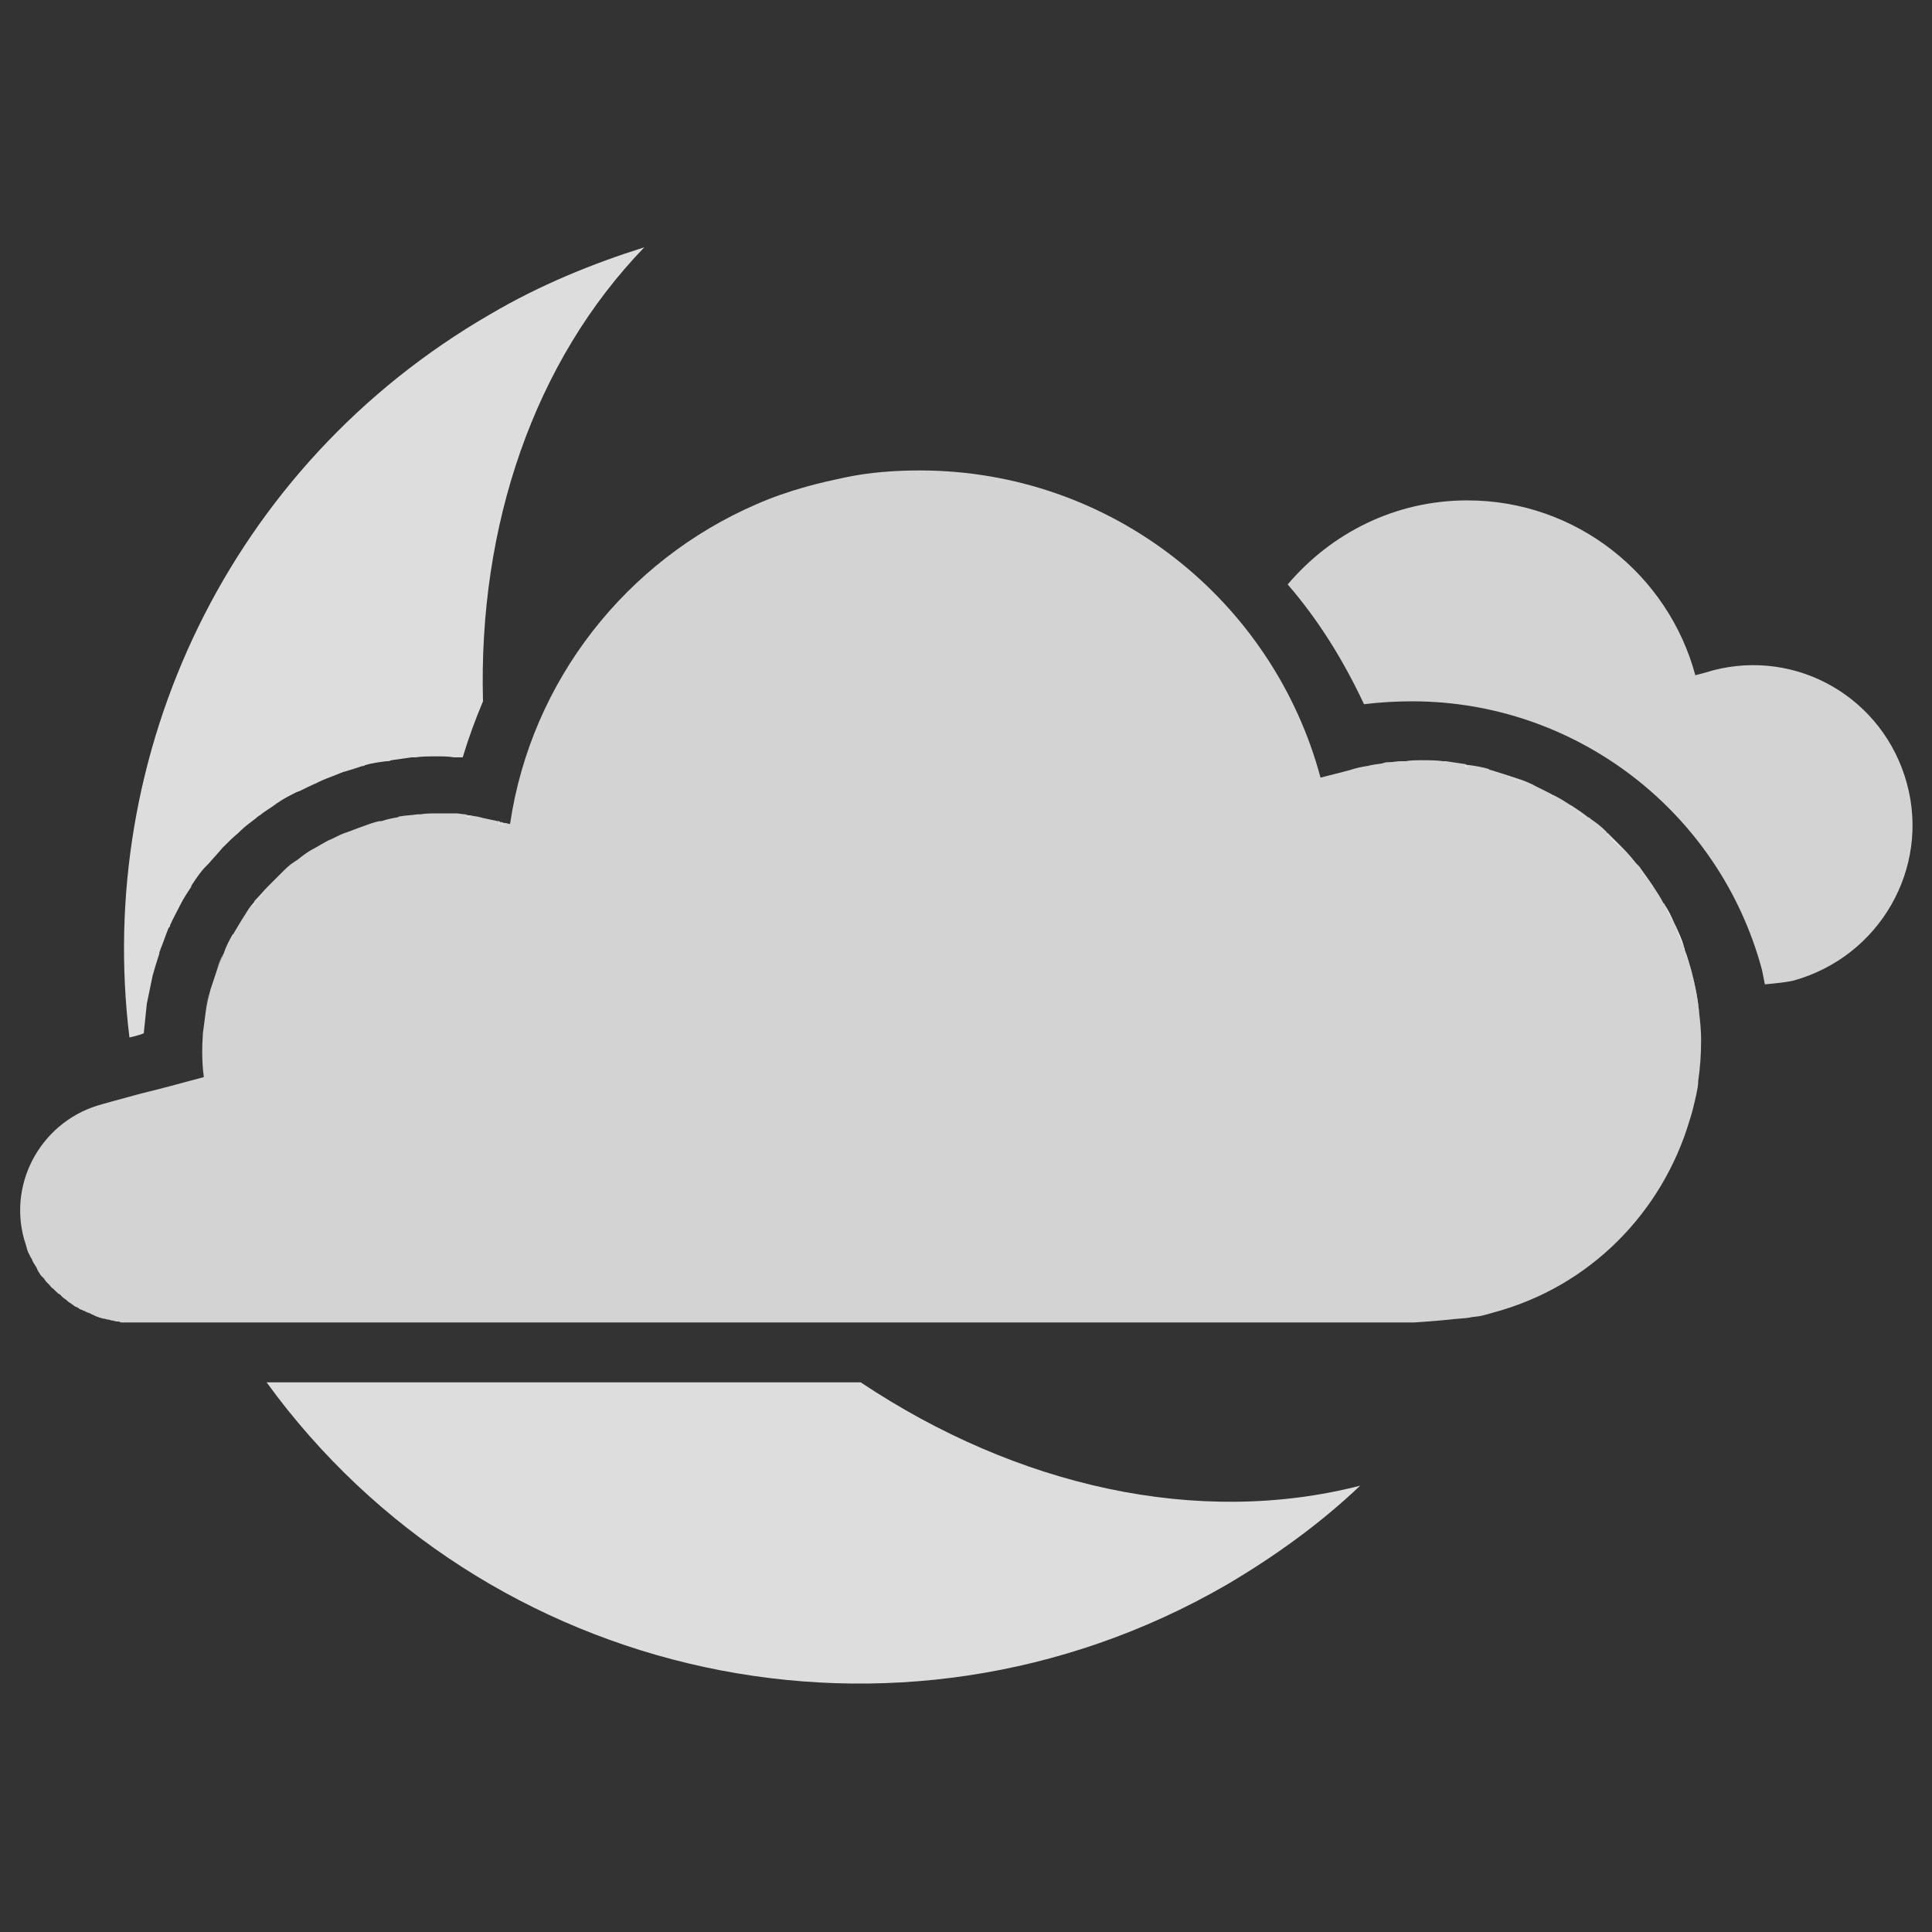 <?xml version="1.0" encoding="utf-8"?>
<!-- Generator: Adobe Illustrator 17.1.0, SVG Export Plug-In . SVG Version: 6.00 Build 0)  -->
<!DOCTYPE svg PUBLIC "-//W3C//DTD SVG 1.1//EN" "http://www.w3.org/Graphics/SVG/1.1/DTD/svg11.dtd">
<svg version="1.1" xmlns="http://www.w3.org/2000/svg" xmlns:xlink="http://www.w3.org/1999/xlink" x="0px" y="0px"
	 viewBox="0 0 200 200" enable-background="new 0 0 200 200" xml:space="preserve">
<rect x="0" y="0" width="200" height="200" fill="#333333" stroke="none"/>
<g id="sun">
</g>
<g id="clear-night">
</g>
<g id="mostly-sunny">
</g>
<g id="mostly-clear-night">
</g>
<g id="fog">
</g>
<g id="wind">
</g>
<g id="cloudy">
</g>
<g id="partly-cloudy">
</g>
<g id="partly-cloudy-night">
</g>
<g id="mostly-cloudy">
</g>
<g id="mostly-cloudy-night">
	<g>
		<path fill="none" d="M7.1,135.1c0.1,0.1,0.3,0.2,0.4,0.3c0.1,0.1,0.3,0.1,0.4,0.2c-0.1-0.1-0.3-0.1-0.4-0.2
			C7.3,135.3,7.2,135.2,7.1,135.1z"/>
		<path fill="none" d="M5.6,133.9c0.1,0.1,0.2,0.2,0.4,0.3c0.1,0.1,0.2,0.2,0.3,0.3c-0.1-0.1-0.2-0.2-0.3-0.3
			C5.8,134.2,5.7,134.1,5.6,133.9z"/>
		<path fill="none" d="M6.3,134.6c0.1,0.1,0.3,0.2,0.4,0.3c0.1,0.1,0.2,0.2,0.4,0.3c-0.1-0.1-0.2-0.2-0.4-0.3
			C6.6,134.8,6.4,134.7,6.3,134.6z"/>
		<path fill="none" d="M11.4,136.9c-0.1,0-0.3-0.1-0.4-0.1c-0.2,0-0.3-0.1-0.5-0.1c-0.1,0-0.3-0.1-0.4-0.1c0.1,0,0.3,0.1,0.4,0.1
			c0.2,0,0.3,0.1,0.5,0.1C11.1,136.8,11.3,136.9,11.4,136.9c0.2,0,0.3,0.1,0.5,0.1c0.1,0,0.3,0,0.4,0.1c-0.1,0-0.3,0-0.4-0.1
			C11.8,137,11.6,136.9,11.4,136.9z"/>
		<path fill="none" d="M147,79C147,79,147,79,147,79c0,0,0.1,0,0.1,0C147.1,79,147,79,147,79z"/>
		<path fill="none" d="M12.4,137c0.2,0,0.3,0,0.5,0c0.1,0,0.3,0,0.4,0c-0.1,0-0.3,0-0.4,0C12.7,137.1,12.5,137.1,12.4,137z"/>
		<path fill="none" d="M147,79C147,79,147,79,147,79C147,79,147,79,147,79L147,79z"/>
		<path fill="none" d="M13.6,137.1c0.2,0,0.4,0,0.6,0c-0.3,0-0.6,0-0.9,0C13.4,137.1,13.5,137.1,13.6,137.1z"/>
		<path fill="#DEDDDD" d="M45.4,84.4C45.4,84.4,45.3,84.4,45.4,84.4C45.3,84.4,45.4,84.4,45.4,84.4C45.4,84.4,45.4,84.4,45.4,84.4z"
			/>
		<path fill="#DEDDDD" d="M126.9,164.1c5.1-3,9.8-6.4,13.9-10.3c-16.8,4.3-35.5,0.1-51.7-10.7H27.6
			C50.1,174.1,92.9,183.7,126.9,164.1z"/>
		<path fill="#DEDDDD" d="M14.9,106.8c0.1-1,0.2-1.9,0.3-2.9c0.2-1,0.4-1.9,0.6-2.9c0.2-0.7,0.4-1.4,0.7-2.3l0-0.1
			c0-0.1,0.1-0.2,0.1-0.3c0.3-0.7,0.5-1.4,0.8-2.1c0-0.1,0.1-0.2,0.2-0.3l0-0.1c0.3-0.7,0.7-1.4,1-2c0-0.1,0.1-0.1,0.1-0.2
			c0.3-0.6,0.7-1.2,1.1-1.8l0-0.1c0.1-0.1,0.1-0.2,0.2-0.3c0.4-0.6,0.8-1.2,1.3-1.7c0.1-0.1,0.2-0.2,0.3-0.3c0.5-0.6,1-1.1,1.4-1.6
			c0.1-0.1,0.1-0.1,0.2-0.2c0.5-0.5,0.9-0.9,1.5-1.4c0.1-0.1,0.1-0.1,0.2-0.2c0.5-0.5,1.1-0.9,1.6-1.3c0.1-0.1,0.2-0.2,0.4-0.3
			c0.6-0.5,1.2-0.8,1.7-1.2c0.1-0.1,0.2-0.1,0.3-0.2c0.6-0.4,1.2-0.7,1.8-1c0.1,0,0.2-0.1,0.3-0.1c0.6-0.3,1.2-0.6,1.9-0.9
			c0.1-0.1,0.3-0.1,0.4-0.2c0.7-0.3,1.3-0.5,2-0.8c0.1,0,0.2-0.1,0.3-0.1c0.7-0.2,1.3-0.4,1.9-0.6c0.1,0,0.2,0,0.3-0.1
			c0.7-0.2,1.4-0.3,2.2-0.4l0.1,0c0.1,0,0.2,0,0.4-0.1c0.7-0.1,1.4-0.2,2.1-0.3c0.1,0,0.2,0,0.3,0l0.1,0c0.7-0.1,1.4-0.1,2.1-0.1
			c0.1,0,0.1,0,0.2,0c0.6,0,1.1,0,1.7,0.1c0.1,0,0.3,0,0.4,0l0.1,0c0.1,0,0.3,0,0.4,0c0.6-2,1.3-3.9,2.1-5.8
			c-0.5-18.2,5.3-35.2,16.7-47c-5.4,1.7-10.8,3.9-15.9,6.9c-27.2,15.7-41,45.6-37.4,74.9c0.4-0.1,0.9-0.2,1.4-0.4
			C14.9,107,14.9,106.9,14.9,106.8z"/>
		<path fill="#D3D3D3" d="M175.9,104.9c-0.2-1.5-0.4-2.9-0.8-4.4c-0.2-0.7-0.4-1.4-0.7-2.2c0-0.1-0.1-0.3-0.1-0.4
			c-0.2-0.7-0.5-1.3-0.8-2c-0.1-0.1-0.1-0.2-0.2-0.4c-0.3-0.7-0.6-1.3-1-1.9c0,0,0-0.1-0.1-0.1c-0.3-0.6-0.7-1.2-1.1-1.8
			c-0.1-0.1-0.1-0.2-0.2-0.3c-0.4-0.6-0.8-1.1-1.2-1.7c-0.1-0.1-0.2-0.2-0.3-0.3c-0.4-0.5-0.9-1.1-1.4-1.6c0,0-0.1-0.1-0.1-0.1
			c-0.5-0.5-0.9-0.9-1.4-1.4c-0.1-0.1-0.2-0.1-0.2-0.2c-0.5-0.5-1-0.9-1.6-1.3c-0.1-0.1-0.2-0.2-0.3-0.2c-0.5-0.4-1.1-0.8-1.7-1.2
			c-0.1,0-0.1-0.1-0.2-0.1c-0.6-0.4-1.1-0.7-1.7-1c-0.1,0-0.2-0.1-0.2-0.1c-0.6-0.3-1.2-0.6-1.8-0.9c-0.1-0.1-0.2-0.1-0.4-0.2
			c-0.6-0.3-1.3-0.5-1.9-0.7c-0.1,0-0.2-0.1-0.3-0.1c-0.6-0.2-1.3-0.4-1.9-0.6c-0.1,0-0.1,0-0.2-0.1c-0.7-0.2-1.3-0.3-2-0.4
			c-0.1,0-0.3,0-0.4-0.1c-0.7-0.1-1.4-0.2-2-0.3c-0.1,0-0.2,0-0.3,0c-0.7-0.1-1.4-0.1-2.1-0.1c0,0-0.1,0-0.1,0c0,0,0,0-0.1,0
			c-0.5,0-1.1,0-1.6,0.1c-0.2,0-0.3,0-0.5,0c-0.4,0-0.8,0.1-1.2,0.1c-0.2,0-0.4,0-0.6,0.1c-0.4,0.1-0.8,0.1-1.2,0.2
			c-0.2,0-0.3,0.1-0.5,0.1c-0.6,0.1-1.1,0.2-1.7,0.4c0,0-1.1,0.3-3.1,0.8c-4.9-18.3-21.6-31.8-41.5-31.8c-2.6,0-5.2,0.2-7.6,0.7
			c-1.4,0.3-2.8,0.6-4.2,1c-1.8,0.5-3.5,1.1-5.1,1.8c-13.4,5.8-23.3,18.2-25.5,33.1c-0.2,0-0.3-0.1-0.5-0.1s-0.3-0.1-0.4-0.1
			c-0.1,0-0.2,0-0.2-0.1c0,0-0.1,0-0.1,0c0,0,0,0-0.1,0c-0.5-0.1-0.9-0.2-1.4-0.3c-0.1,0-0.3-0.1-0.4-0.1c-0.3-0.1-0.7-0.1-1-0.2
			c-0.2,0-0.3,0-0.5-0.1c-0.3,0-0.7-0.1-1-0.1c-0.1,0-0.3,0-0.4,0c-0.5,0-0.9,0-1.4,0c0,0-0.1,0-0.1,0c-0.6,0-1.2,0-1.8,0.1
			c-0.1,0-0.2,0-0.3,0c-0.6,0.1-1.2,0.1-1.7,0.2c-0.1,0-0.2,0-0.3,0.1c0,0,0,0,0,0c-0.6,0.1-1.1,0.2-1.7,0.4c-0.1,0-0.1,0-0.2,0
			c-0.5,0.1-1.1,0.3-1.6,0.5c-0.1,0-0.2,0.1-0.3,0.1c-0.5,0.2-1.1,0.4-1.6,0.6c-0.1,0-0.2,0.1-0.3,0.1c-0.5,0.2-1,0.5-1.5,0.7
			c-0.1,0-0.1,0.1-0.2,0.1c-0.5,0.3-0.9,0.5-1.4,0.8c-0.1,0-0.1,0.1-0.2,0.1c-0.5,0.3-0.9,0.6-1.4,1c-0.1,0.1-0.2,0.1-0.3,0.2
			c-0.5,0.3-0.9,0.7-1.3,1.1c-0.1,0.1-0.1,0.1-0.2,0.2c-0.4,0.4-0.8,0.8-1.2,1.2c0,0-0.1,0.1-0.1,0.1c-0.4,0.4-0.8,0.9-1.2,1.3
			c-0.1,0.1-0.2,0.2-0.2,0.3c-0.4,0.4-0.7,0.9-1,1.4c-0.1,0.1-0.1,0.2-0.2,0.3c-0.3,0.5-0.6,1-0.9,1.5c0,0,0,0.1-0.1,0.1
			c-0.3,0.5-0.6,1.1-0.8,1.6c0,0.1-0.1,0.2-0.1,0.3c-0.2,0.5-0.5,1.1-0.7,1.7c0,0.1-0.1,0.2-0.1,0.3c-0.2,0.6-0.4,1.2-0.6,1.8
			c-0.2,0.8-0.4,1.5-0.5,2.3s-0.2,1.5-0.3,2.3c-0.1,1.5-0.1,3,0.1,4.5c-2.6,0.7-4.8,1.3-6.5,1.7c-2.6,0.7-4,1.1-4,1.1
			c-6.1,1.6-9.8,7.9-8.1,14c0.1,0.3,0.2,0.6,0.3,1c0,0.1,0.1,0.2,0.1,0.3c0.1,0.2,0.2,0.4,0.3,0.6c0.1,0.1,0.1,0.2,0.2,0.4
			c0.1,0.2,0.2,0.3,0.3,0.5c0.1,0.1,0.1,0.2,0.2,0.4c0.1,0.2,0.2,0.3,0.3,0.5c0.1,0.1,0.2,0.2,0.3,0.3c0.1,0.1,0.2,0.3,0.3,0.4
			c0.1,0.1,0.2,0.2,0.3,0.3c0.1,0.1,0.2,0.3,0.4,0.4c0.1,0.1,0.2,0.2,0.3,0.3c0.1,0.1,0.2,0.2,0.4,0.3c0.1,0.1,0.2,0.2,0.3,0.3
			c0.1,0.1,0.3,0.2,0.4,0.3c0.1,0.1,0.2,0.2,0.4,0.3c0.1,0.1,0.3,0.2,0.4,0.3c0.1,0.1,0.3,0.1,0.4,0.2c0.1,0.1,0.3,0.2,0.4,0.2
			c0.1,0.1,0.3,0.1,0.4,0.2c0.2,0.1,0.3,0.1,0.5,0.2c0.1,0.1,0.3,0.1,0.4,0.2c0.2,0.1,0.3,0.1,0.5,0.2c0.1,0,0.3,0.1,0.4,0.1
			c0.2,0,0.3,0.1,0.5,0.1c0.1,0,0.3,0.1,0.4,0.1c0.2,0,0.3,0.1,0.5,0.1c0.1,0,0.3,0,0.4,0.1c0.2,0,0.3,0,0.5,0c0.1,0,0.3,0,0.4,0
			c0.3,0,0.6,0,0.9,0h9.5h57.6h65c0,0,1.7-0.1,3.7-0.3c0.7-0.1,1.4-0.1,2-0.2c0.4-0.1,0.9-0.1,1.3-0.2c0.4-0.1,0.8-0.2,1.1-0.3
			c10.2-2.7,17.6-10.5,20.4-19.9c0.3-0.9,0.5-1.8,0.7-2.7c0.1-0.5,0.2-0.9,0.2-1.4c0.2-1.4,0.3-2.8,0.3-4.3
			C176.1,106.8,176,105.8,175.9,104.9z"/>
		<path fill="#FFFFFF" d="M175.9,104.9c0.1,1,0.2,1.9,0.2,2.9C176.1,106.8,176,105.8,175.9,104.9z"/>
		<path fill="#FFFFFF" d="M151.6,79.3c-0.7-0.1-1.4-0.2-2-0.3c-0.1,0-0.2,0-0.3,0c0.1,0,0.2,0,0.3,0
			C150.2,79.1,150.9,79.2,151.6,79.3z"/>
		<path fill="#FFFFFF" d="M154.5,136.1c-0.3,0.1-0.7,0.2-1.1,0.3C153.8,136.3,154.2,136.2,154.5,136.1z"/>
		<path fill="#FFFFFF" d="M152.1,136.5c-0.7,0.1-1.4,0.2-2,0.2C150.7,136.7,151.4,136.6,152.1,136.5z"/>
		<path fill="#FFFFFF" d="M146.3,137.1c0,0,1.7-0.1,3.7-0.3C148,137,146.3,137.1,146.3,137.1L146.3,137.1z"/>
		<path fill="#FFFFFF" d="M176.1,107.7c0,1.4-0.1,2.9-0.3,4.3C176,110.6,176.1,109.2,176.1,107.7z"/>
		<path fill="#FFFFFF" d="M175.6,113.4c-0.2,0.9-0.4,1.8-0.7,2.7C175.2,115.2,175.4,114.3,175.6,113.4z"/>
		<path fill="#FFFFFF" d="M164.7,85c0.5,0.4,1.1,0.8,1.6,1.3C165.8,85.8,165.2,85.4,164.7,85c-0.1-0.1-0.2-0.2-0.3-0.2
			c-0.5-0.4-1.1-0.8-1.7-1.2c0.6,0.4,1.1,0.8,1.7,1.2C164.5,84.8,164.6,84.9,164.7,85z"/>
		<path fill="#FFFFFF" d="M167.9,87.9c0,0,0.1,0.1,0.1,0.1c0.5,0.5,0.9,1,1.4,1.6c0.1,0.1,0.2,0.2,0.3,0.3c-0.1-0.1-0.2-0.2-0.3-0.3
			c-0.4-0.5-0.9-1.1-1.4-1.6C168,88,168,87.9,167.9,87.9c-0.5-0.5-0.9-0.9-1.4-1.4c-0.1-0.1-0.2-0.1-0.2-0.2
			c0.1,0.1,0.2,0.1,0.2,0.2C167,86.9,167.5,87.4,167.9,87.9z"/>
		<path fill="#FFFFFF" d="M171.1,91.8c-0.1-0.1-0.1-0.2-0.2-0.3c-0.4-0.6-0.8-1.1-1.2-1.7c0.4,0.5,0.8,1.1,1.2,1.7
			C171,91.6,171.1,91.7,171.1,91.8z"/>
		<path fill="#FFFFFF" d="M154,79.8c0.1,0,0.1,0,0.2,0.1C154.2,79.9,154.1,79.8,154,79.8c-0.7-0.2-1.3-0.3-2-0.4
			c-0.1,0-0.3,0-0.4-0.1c0.1,0,0.3,0,0.4,0.1C152.7,79.5,153.4,79.6,154,79.8z"/>
		<path fill="#FFFFFF" d="M162.7,83.6c-0.1,0-0.1-0.1-0.2-0.1c-0.6-0.4-1.1-0.7-1.7-1c0.6,0.3,1.1,0.6,1.7,1
			C162.6,83.5,162.6,83.5,162.7,83.6z"/>
		<path fill="#FFFFFF" d="M172.3,93.7c0.4,0.6,0.7,1.3,1,1.9C173,95,172.6,94.3,172.3,93.7C172.3,93.7,172.3,93.6,172.3,93.7
			c-0.4-0.7-0.8-1.3-1.2-1.9C171.5,92.4,171.9,93,172.3,93.7C172.3,93.6,172.3,93.7,172.3,93.7z"/>
		<path fill="#FFFFFF" d="M156.4,80.5c0.6,0.2,1.3,0.5,1.9,0.7c0.1,0.1,0.3,0.1,0.4,0.2c0.6,0.3,1.2,0.6,1.8,0.9
			c0.1,0,0.2,0.1,0.2,0.1c-0.1,0-0.2-0.1-0.2-0.1c-0.6-0.3-1.2-0.6-1.8-0.9c-0.1-0.1-0.2-0.1-0.4-0.2
			C157.7,81,157.1,80.8,156.4,80.5c-0.1,0-0.2-0.1-0.3-0.1c-0.6-0.2-1.3-0.4-1.9-0.6c0.6,0.2,1.3,0.4,1.9,0.6
			C156.2,80.5,156.3,80.5,156.4,80.5z"/>
		<path fill="#FFFFFF" d="M52.2,85.4c-0.1,0-0.3-0.1-0.4-0.1c-0.1,0-0.2,0-0.2-0.1c0,0,0.1,0,0.2,0.1C51.9,85.3,52,85.3,52.2,85.4z"
			/>
		<path fill="#FFFFFF" d="M174.3,98c0,0.1,0.1,0.2,0.1,0.4c0.2,0.7,0.5,1.4,0.7,2.2c0.4,1.5,0.7,2.9,0.8,4.4
			c-0.2-1.5-0.4-2.9-0.8-4.4c-0.2-0.7-0.4-1.4-0.7-2.2C174.3,98.2,174.3,98.1,174.3,98c-0.2-0.7-0.5-1.3-0.8-2
			c-0.1-0.1-0.1-0.2-0.2-0.4c0.1,0.1,0.1,0.2,0.2,0.4C173.7,96.6,174,97.3,174.3,98z"/>
		<path fill="#FFFFFF" d="M146.9,79c-0.5,0-1.1,0-1.6,0.1c-0.2,0-0.3,0-0.5,0c0.2,0,0.3,0,0.5,0C145.9,79,146.4,79,146.9,79z"/>
		<path fill="#FFFFFF" d="M27.6,92.1c-0.4,0.4-0.8,0.9-1.2,1.3c-0.1,0.1-0.2,0.2-0.2,0.3c0.1-0.1,0.2-0.2,0.2-0.3
			C26.8,92.9,27.2,92.5,27.6,92.1z"/>
		<path fill="#FFFFFF" d="M49.7,84.8c0.1,0,0.3,0,0.4,0.1C50,84.8,49.8,84.8,49.7,84.8c-0.3-0.1-0.7-0.1-1-0.2c-0.2,0-0.3,0-0.5-0.1
			c0.2,0,0.3,0,0.5,0.1C49,84.7,49.4,84.7,49.7,84.8z"/>
		<path fill="#FFFFFF" d="M23.1,98.8c-0.2,0.5-0.5,1.1-0.7,1.7c0,0.1-0.1,0.2-0.1,0.3c0-0.1,0.1-0.2,0.1-0.3
			C22.6,99.9,22.8,99.3,23.1,98.8z"/>
		<path fill="#FFFFFF" d="M21.2,104.9c0.1-0.8,0.3-1.5,0.5-2.3C21.5,103.3,21.3,104.1,21.2,104.9z"/>
		<path fill="#D3D3D3" d="M197.4,81.1c-2.4-8.8-11.3-14-20.1-11.7c0,0-0.6,0.2-1.8,0.5c-2.8-10.4-12.3-18.1-23.6-18.1
			c-7.5,0-14.1,3.4-18.6,8.7c3.2,3.7,5.8,7.9,7.9,12.4c1.6-0.2,3.3-0.3,5-0.3c16.9,0,31.8,11.4,36.2,27.8c0.1,0.5,0.2,1,0.3,1.5
			c1-0.1,2.2-0.2,3-0.4C194.6,99,199.8,89.9,197.4,81.1z"/>
	</g>
</g>
<g id="default">
</g>
<g id="light-rain">
</g>
<g id="rain">
</g>
<g id="heavy-rain">
</g>
<g id="scattered-showers-night">
</g>
<g id="isolated-t-storms">
</g>
<g id="scattered-t-storms">
</g>
<g id="scattered-t-storms-night">
</g>
<g id="strong-t-storms">
</g>
<g id="flurries">
</g>
<g id="snow">
</g>
<g id="heavy-snow">
</g>
<g id="blowing-snow">
</g>
<g id="scattered-snow">
</g>
<g id="scattered-snow-night">
</g>
<g id="freezing-drizzle">
</g>
<g id="freezing-rain">
</g>
<g id="wintry-mix">
</g>
<g id="sleet">
</g>
<g id="tornado">
</g>
<g id="hurricane">
</g>
</svg>
